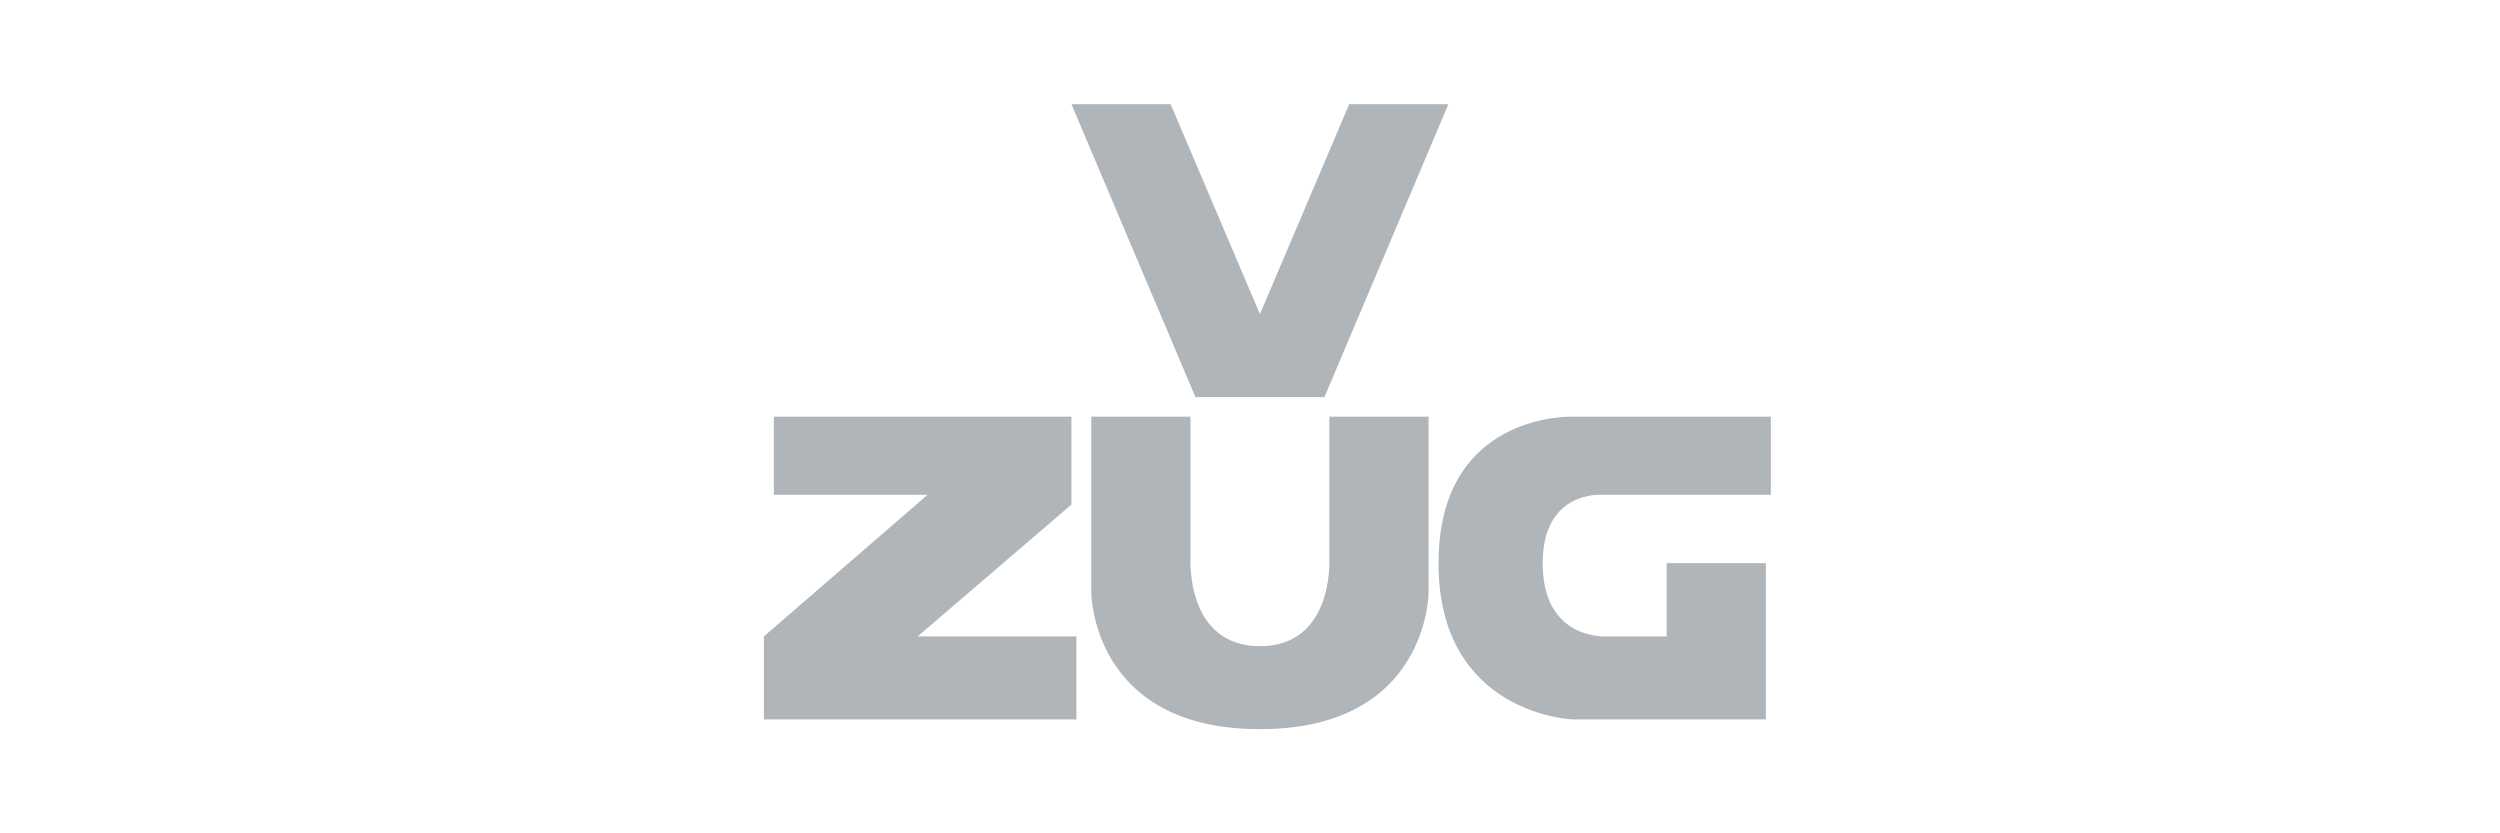 <svg xmlns="http://www.w3.org/2000/svg" width="72" height="24" fill="none" viewBox="0 0 72 24"><path fill="#B0B5BA" d="M38.857 3h2.857l-3.571 8.438h-3.714L30.857 3h2.857l2.572 6.047L38.857 3Zm-16.571 9h8.571v2.531l-4.428 3.797H31v2.39h-9v-2.39l4.714-4.078h-4.428V12Zm16 0h2.857v5.063s0 3.937-4.857 3.937-4.857-3.938-4.857-3.938V12h2.857v4.078s-.143 2.531 2 2.531 2-2.53 2-2.53V12Zm12.571 2.25h-4.714s-1.714-.14-1.714 1.969c0 2.25 1.857 2.11 1.857 2.11H48v-2.11h2.857v4.5h-5.571s-3.857-.14-3.857-4.5S45.286 12 45.286 12H51v2.25h-.143Z"/></svg>